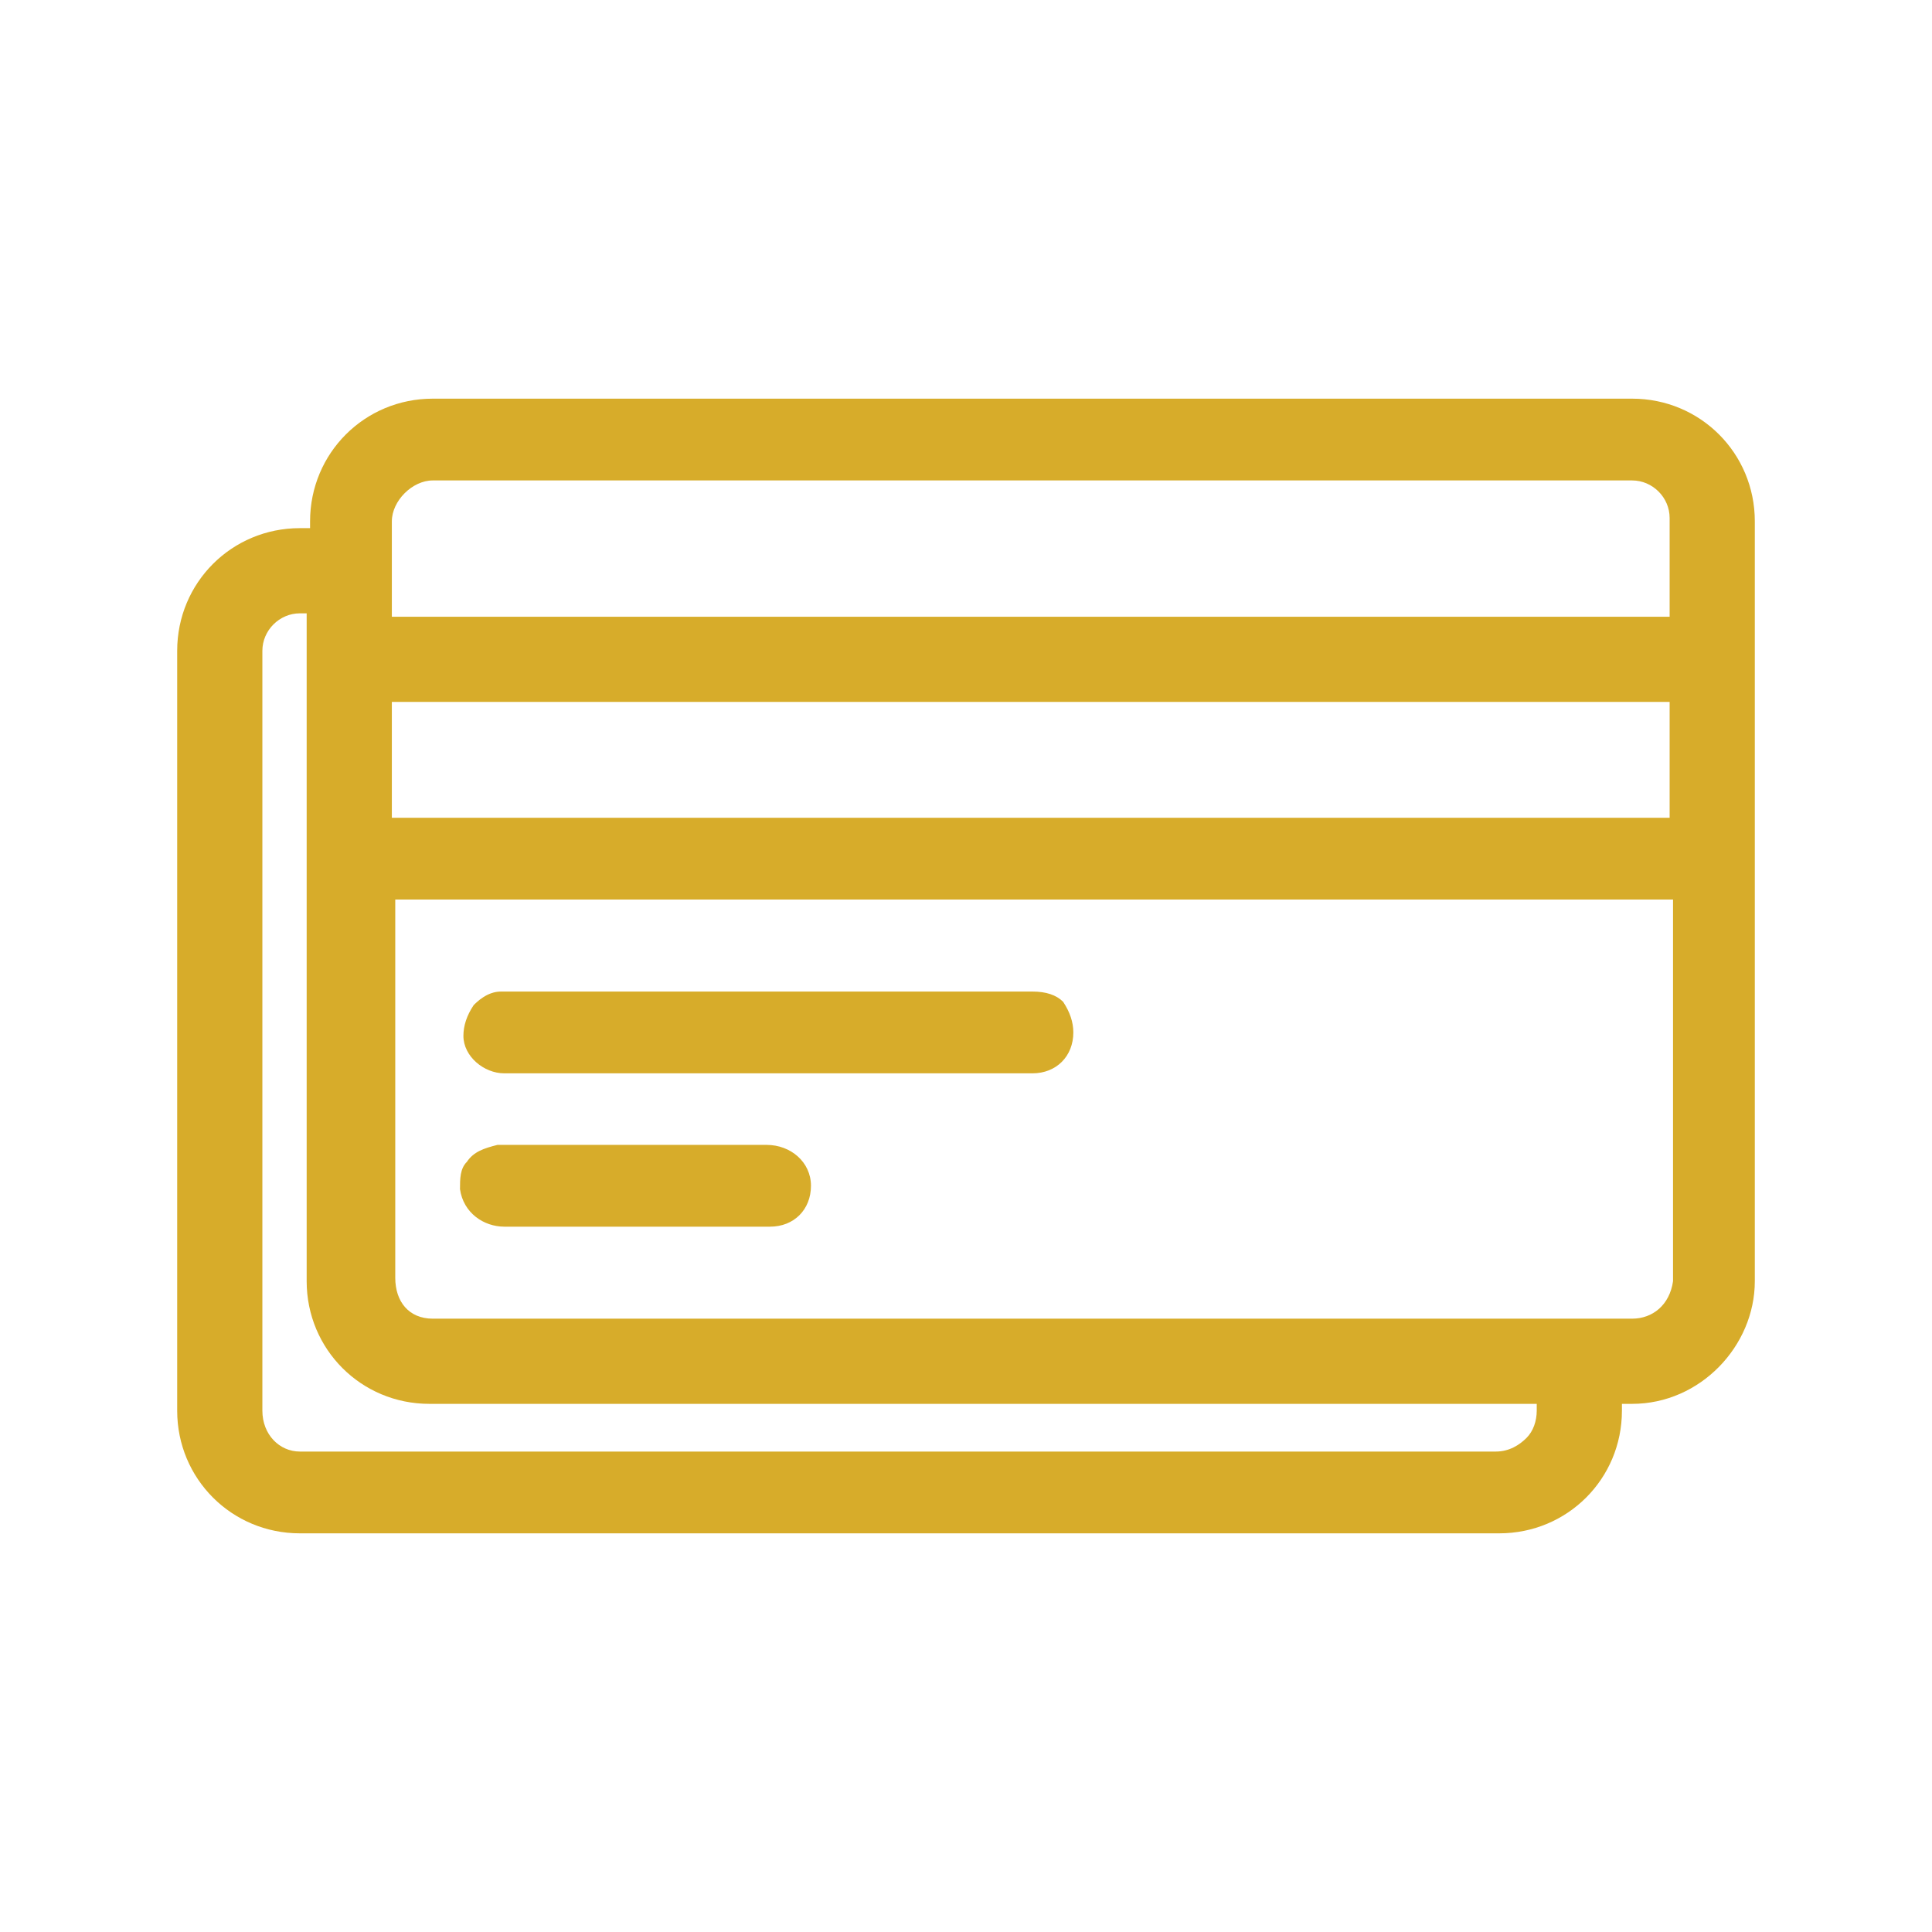 <?xml version="1.0" encoding="UTF-8" standalone="no"?>
<!-- Generator: Adobe Illustrator 22.1.0, SVG Export Plug-In . SVG Version: 6.00 Build 0)  -->

<svg
   xmlns:dc="http://purl.org/dc/elements/1.1/"
   xmlns:cc="http://creativecommons.org/ns#"
   xmlns:rdf="http://www.w3.org/1999/02/22-rdf-syntax-ns#"
   xmlns:svg="http://www.w3.org/2000/svg"
   xmlns="http://www.w3.org/2000/svg"
   xmlns:sodipodi="http://sodipodi.sourceforge.net/DTD/sodipodi-0.dtd"
   xmlns:inkscape="http://www.inkscape.org/namespaces/inkscape"
   version="1.1"
   id="Layer_1"
   x="0px"
   y="0px"
   viewBox="0 0 56.7 56.7"
   style="enable-background:new 0 0 56.7 56.7;"
   xml:space="preserve"
   sodipodi:docname="card.svg"
   inkscape:version="0.92.3 (2405546, 2018-03-11)"><defs
   id="defs15" /><sodipodi:namedview
   pagecolor="#ffffff"
   bordercolor="#666666"
   borderopacity="1"
   objecttolerance="10"
   gridtolerance="10"
   guidetolerance="10"
   inkscape:pageopacity="0"
   inkscape:pageshadow="2"
   inkscape:window-width="1294"
   inkscape:window-height="780"
   id="namedview13"
   showgrid="false"
   inkscape:zoom="4.1622574"
   inkscape:cx="-30.632416"
   inkscape:cy="28.35"
   inkscape:window-x="0"
   inkscape:window-y="0"
   inkscape:window-maximized="0"
   inkscape:current-layer="Layer_1" />
<style
   type="text/css"
   id="style2">
	.st0{fill:#d4a71d;}
</style>
<g
   id="g10"
   style="fill:#d4a71d;fill-opacity:0.941">
	<path
   class="st0"
   d="M14.8,31.5h15.5c0.7,0,1.2-0.5,1.2-1.2c0-0.3-0.1-0.6-0.3-0.9c-0.2-0.2-0.5-0.3-0.9-0.3H14.7   c-0.4,0-0.7,0.3-0.8,0.4c-0.2,0.3-0.3,0.6-0.3,0.9C13.6,31,14.2,31.5,14.8,31.5z"
   id="path4"
   style="fill:#d4a71d;fill-opacity:0.941" />
	<path
   class="st0"
   d="M47.9,11.7H12.7c-2,0-3.6,1.6-3.6,3.6v0.2H8.8c-2,0-3.6,1.6-3.6,3.6v22.3c0,2,1.6,3.6,3.6,3.6H44   c2,0,3.6-1.6,3.6-3.6v-0.2h0.3c2,0,3.6-1.7,3.6-3.6V15.3C51.5,13.3,49.9,11.7,47.9,11.7z M11.5,24v-3.4H49V24H11.5z M11.6,37.5   V26.4h37.5v11.2c-0.1,0.7-0.6,1.1-1.2,1.1H12.7C12,38.7,11.6,38.2,11.6,37.5z M11.5,18.1v-2.8c0-0.6,0.6-1.2,1.2-1.2h35.2   c0.6,0,1.1,0.5,1.1,1.1v2.9H11.5z M7.7,19.1c0-0.6,0.5-1.1,1.1-1.1H9v19.6c0,2,1.6,3.6,3.6,3.6h32.5v0.2c0,0.3-0.1,0.6-0.3,0.8   s-0.5,0.4-0.9,0.4H8.8c-0.6,0-1.1-0.5-1.1-1.2C7.7,41.4,7.7,19.1,7.7,19.1z"
   id="path6"
   style="fill:#d4a71d;fill-opacity:0.941" />
	<path
   class="st0"
   d="M14.8,36h7.8c0.7,0,1.2-0.5,1.2-1.2s-0.6-1.2-1.3-1.2h-7.7h-0.2c-0.4,0.1-0.7,0.2-0.9,0.5   c-0.2,0.2-0.2,0.5-0.2,0.8C13.6,35.6,14.2,36,14.8,36z"
   id="path8"
   style="fill:#d4a71d;fill-opacity:0.941" />
</g>
</svg>